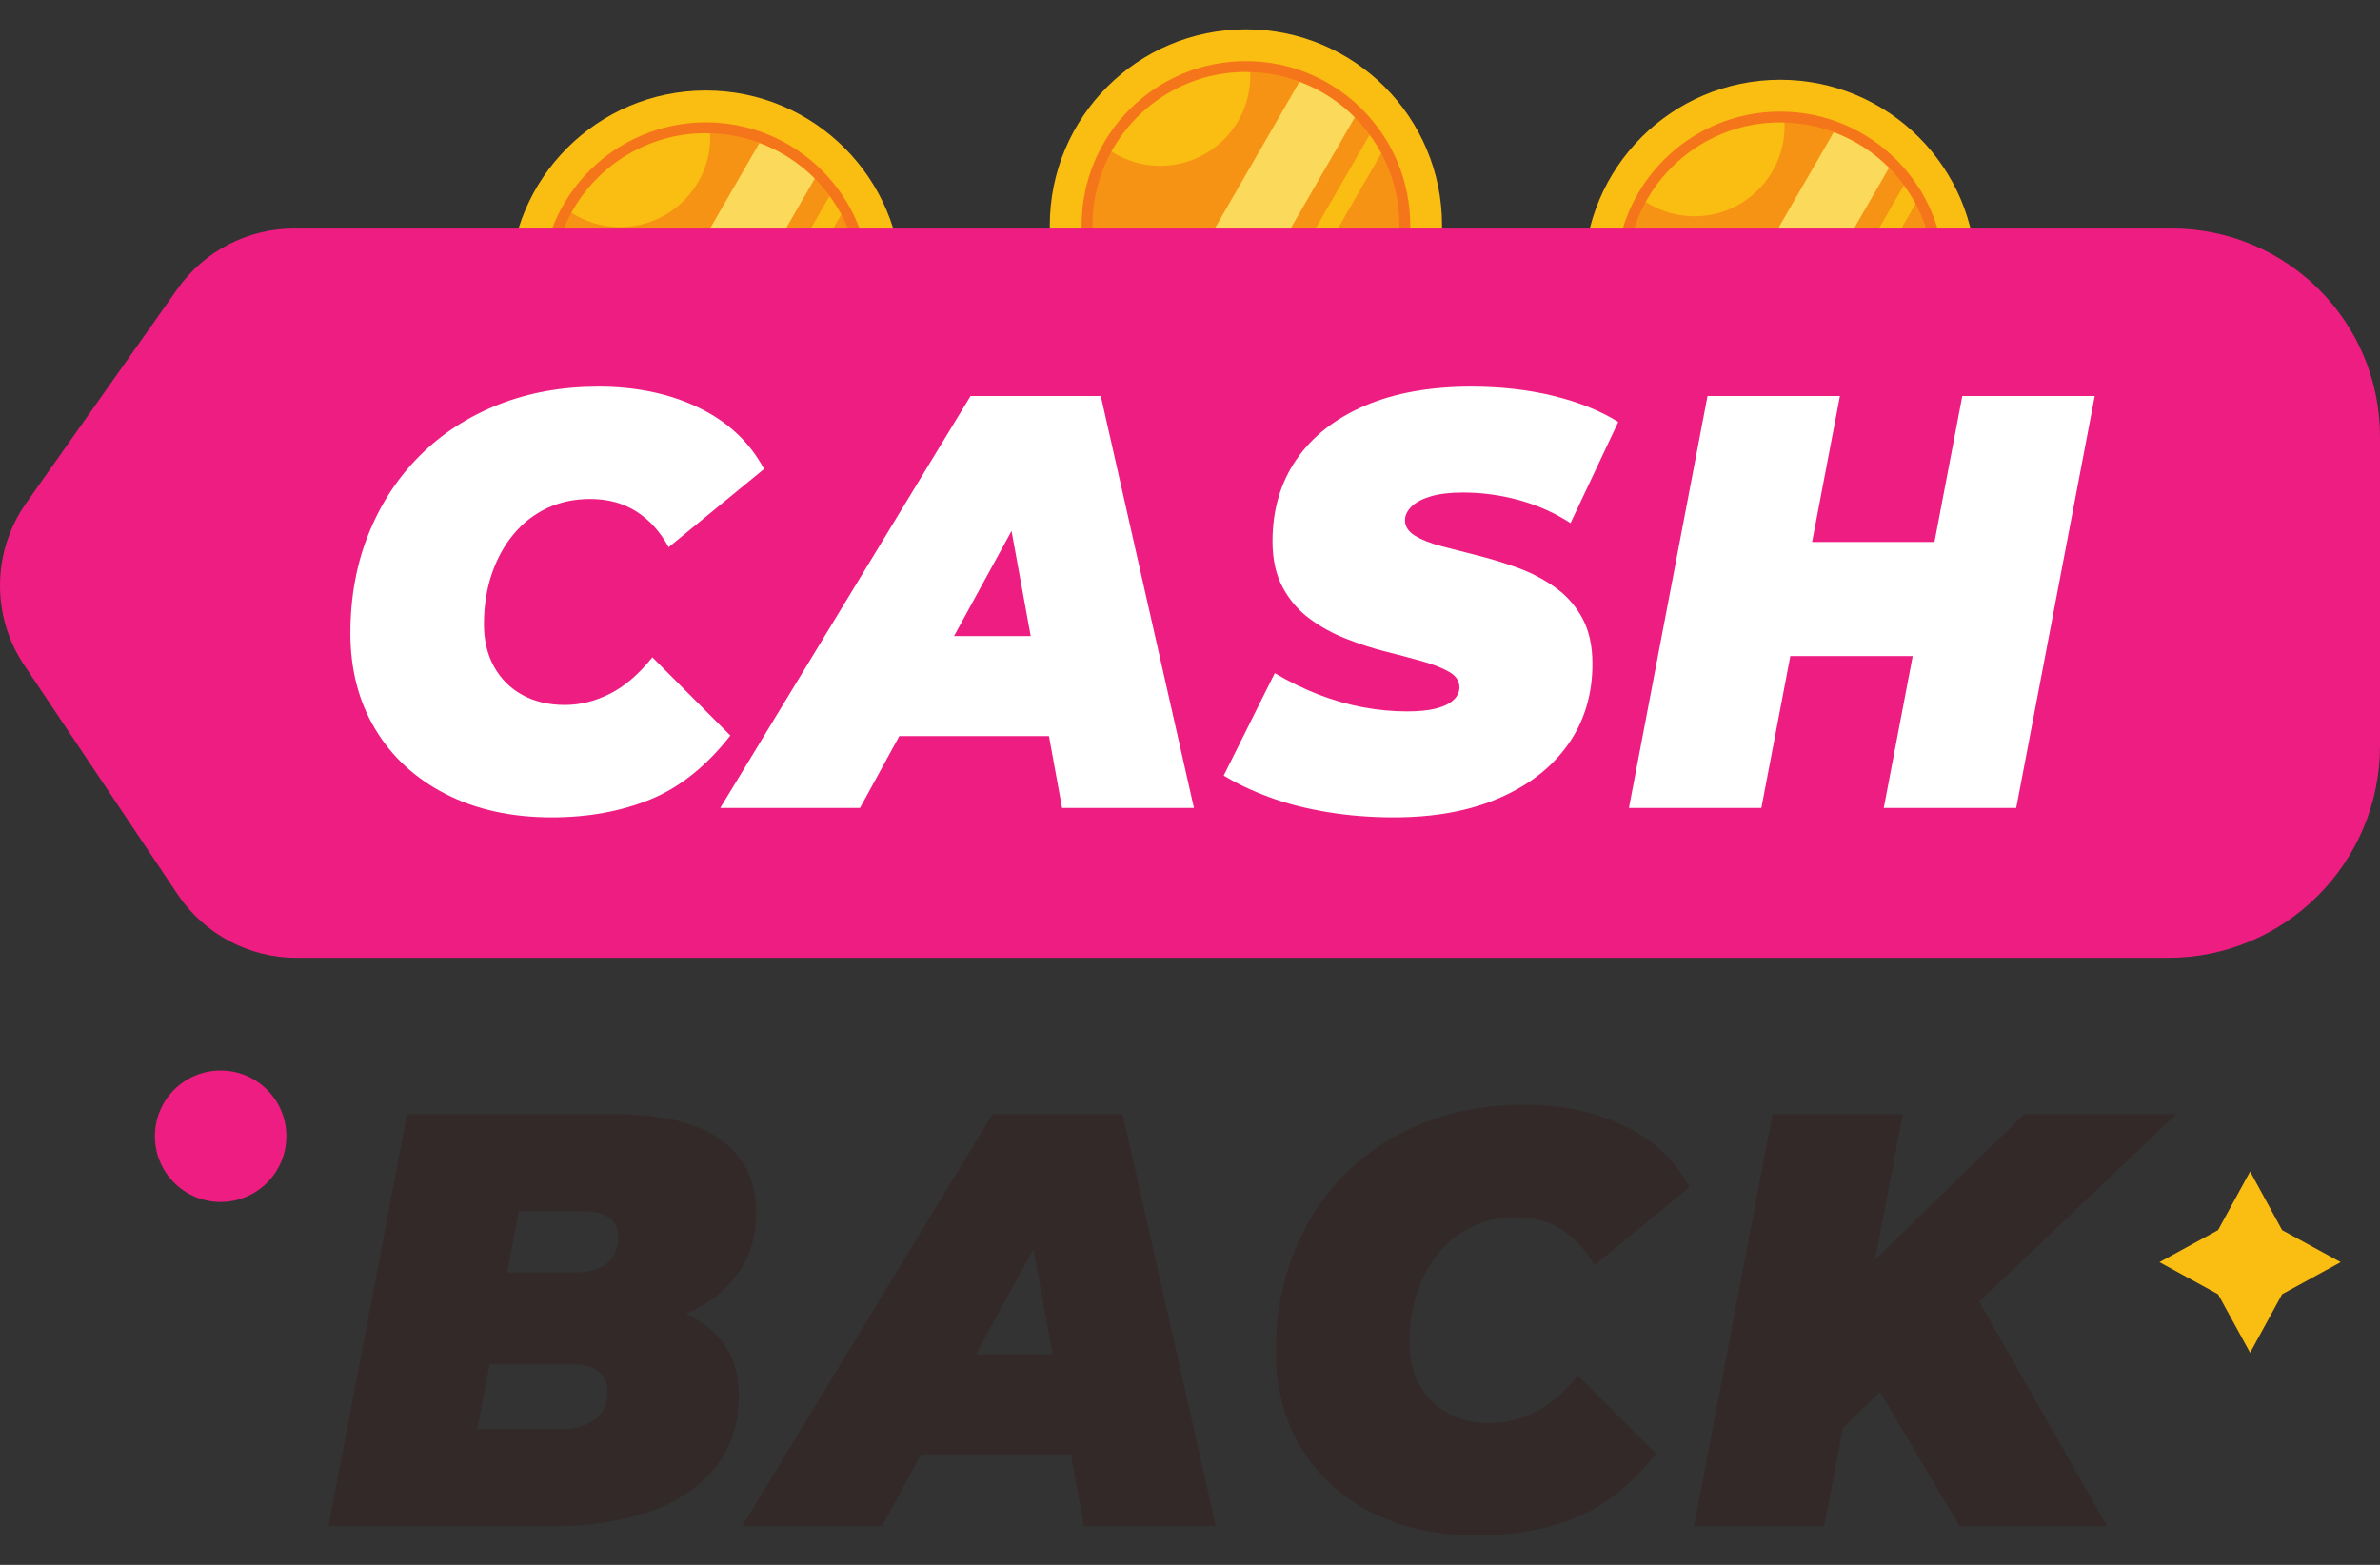 <svg width="73" height="48" viewBox="0 0 73 48" fill="none" xmlns="http://www.w3.org/2000/svg">
<rect x="0" y="0" width="73" height="48" fill="#333333" stroke="none"/>
<path d="M44.231 6.915C44.231 10.237 41.537 12.931 38.215 12.931C34.893 12.931 32.199 10.237 32.199 6.915C32.199 3.593 34.893 0.899 38.215 0.899C41.537 0.899 44.231 3.593 44.231 6.915Z" fill="#FABD11"/>
<path d="M43.255 6.915C43.255 9.699 40.998 11.955 38.215 11.955C35.431 11.955 33.175 9.699 33.175 6.915C33.175 4.132 35.431 1.875 38.215 1.875C40.998 1.875 43.255 4.132 43.255 6.915Z" fill="#F5761A"/>
<path d="M42.921 6.915C42.921 9.514 40.814 11.621 38.215 11.621C35.616 11.621 33.508 9.514 33.508 6.915C33.508 4.316 35.616 2.209 38.215 2.209C40.814 2.209 42.921 4.316 42.921 6.915Z" fill="#F79314"/>
<path d="M35.218 10.544C35.735 10.972 36.347 11.286 37.016 11.462L41.554 3.6C41.08 3.121 40.5 2.749 39.857 2.509L35.218 10.544Z" fill="#FBD95A"/>
<path d="M34.092 4.647C34.523 4.925 35.035 5.087 35.585 5.087C37.112 5.087 38.35 3.849 38.35 2.321C38.35 2.285 38.347 2.251 38.345 2.216C38.301 2.214 38.259 2.209 38.215 2.209C36.438 2.209 34.893 3.194 34.092 4.647Z" fill="#FABD11"/>
<path d="M42.008 4.138L37.703 11.593C37.872 11.611 38.042 11.621 38.215 11.621C38.27 11.621 38.324 11.615 38.378 11.614L42.368 4.703C42.263 4.505 42.14 4.318 42.008 4.138Z" fill="#FABD11"/>
<path d="M60.617 8.463C60.617 11.785 57.924 14.478 54.602 14.478C51.279 14.478 48.586 11.785 48.586 8.463C48.586 5.14 51.279 2.447 54.602 2.447C57.924 2.447 60.617 5.14 60.617 8.463Z" fill="#FABD11"/>
<path d="M59.641 8.462C59.641 11.246 57.385 13.502 54.602 13.502C51.818 13.502 49.562 11.246 49.562 8.462C49.562 5.68 51.818 3.423 54.602 3.423C57.385 3.423 59.641 5.68 59.641 8.462Z" fill="#F5761A"/>
<path d="M59.308 8.463C59.308 11.062 57.201 13.169 54.602 13.169C52.003 13.169 49.896 11.062 49.896 8.463C49.896 5.863 52.003 3.756 54.602 3.756C57.201 3.756 59.308 5.863 59.308 8.463Z" fill="#F79314"/>
<path d="M51.604 12.091C52.122 12.519 52.734 12.833 53.402 13.009L57.941 5.147C57.466 4.669 56.888 4.296 56.244 4.056L51.604 12.091Z" fill="#FBD95A"/>
<path d="M50.479 6.195C50.909 6.472 51.421 6.634 51.972 6.634C53.499 6.634 54.737 5.396 54.737 3.868C54.737 3.833 54.733 3.798 54.732 3.763C54.688 3.761 54.646 3.756 54.602 3.756C52.825 3.756 51.279 4.741 50.479 6.195Z" fill="#FABD11"/>
<path d="M58.395 5.684L54.09 13.14C54.258 13.158 54.428 13.169 54.602 13.169C54.656 13.169 54.71 13.163 54.765 13.161L58.755 6.25C58.649 6.052 58.527 5.864 58.395 5.684Z" fill="#FABD11"/>
<path d="M27.666 8.792C27.666 12.114 24.973 14.808 21.651 14.808C18.328 14.808 15.635 12.114 15.635 8.792C15.635 5.47 18.328 2.776 21.651 2.776C24.973 2.776 27.666 5.47 27.666 8.792Z" fill="#FABD11"/>
<path d="M26.689 8.792C26.689 11.576 24.433 13.832 21.651 13.832C18.867 13.832 16.611 11.576 16.611 8.792C16.611 6.009 18.867 3.753 21.651 3.753C24.433 3.753 26.689 6.009 26.689 8.792Z" fill="#F5761A"/>
<path d="M26.356 8.792C26.356 11.392 24.25 13.499 21.651 13.499C19.05 13.499 16.944 11.392 16.944 8.792C16.944 6.193 19.05 4.086 21.651 4.086C24.25 4.086 26.356 6.193 26.356 8.792Z" fill="#F79314"/>
<path d="M18.653 12.421C19.171 12.849 19.782 13.163 20.451 13.339L24.99 5.477C24.515 4.999 23.936 4.626 23.293 4.386L18.653 12.421Z" fill="#FBD95A"/>
<path d="M17.527 6.525C17.958 6.802 18.469 6.964 19.02 6.964C20.548 6.964 21.786 5.726 21.786 4.198C21.786 4.162 21.782 4.128 21.781 4.093C21.737 4.091 21.694 4.086 21.651 4.086C19.873 4.086 18.328 5.071 17.527 6.525Z" fill="#FABD11"/>
<path d="M25.443 6.015L21.139 13.47C21.307 13.488 21.477 13.499 21.651 13.499C21.705 13.499 21.759 13.492 21.814 13.491L25.803 6.58C25.697 6.382 25.575 6.195 25.443 6.015Z" fill="#FABD11"/>
<path d="M66.496 29.38H9.093C7.629 29.38 6.263 28.649 5.448 27.434L0.742 20.402C-0.269 18.893 -0.245 16.916 0.803 15.432L5.441 8.865C6.263 7.7 7.599 7.009 9.023 7.009H66.612C70.14 7.009 73 9.868 73 13.396V22.876C73 26.467 70.088 29.38 66.496 29.38Z" fill="#EE1D81"/>
<path d="M16.928 25.072C15.688 25.072 14.604 24.834 13.674 24.358C12.744 23.883 12.024 23.221 11.514 22.373C11.003 21.525 10.747 20.541 10.747 19.422C10.747 18.315 10.934 17.298 11.307 16.372C11.68 15.445 12.205 14.645 12.882 13.971C13.559 13.296 14.363 12.777 15.293 12.409C16.222 12.042 17.244 11.859 18.356 11.859C19.516 11.859 20.543 12.075 21.438 12.508C22.334 12.942 22.998 13.567 23.435 14.386L20.508 16.786C20.256 16.317 19.928 15.954 19.527 15.695C19.125 15.436 18.649 15.306 18.099 15.306C17.616 15.306 17.178 15.4 16.782 15.586C16.385 15.773 16.044 16.037 15.757 16.381C15.47 16.724 15.246 17.129 15.086 17.599C14.925 18.068 14.844 18.586 14.844 19.151C14.844 19.645 14.948 20.078 15.154 20.451C15.361 20.824 15.651 21.113 16.023 21.317C16.397 21.522 16.83 21.624 17.324 21.624C17.795 21.624 18.256 21.509 18.709 21.28C19.163 21.052 19.596 20.68 20.009 20.162L22.402 22.562C21.668 23.501 20.849 24.153 19.949 24.521C19.048 24.888 18.041 25.072 16.928 25.072Z" fill="white"/>
<path d="M25.638 22.58L27.256 19.512H32.8L33.248 22.58H25.638ZM22.092 24.783L29.769 12.147H33.764L36.621 24.783H32.576L30.63 14.116H32.214L26.378 24.783H22.092Z" fill="white"/>
<path d="M42.75 25.072C42.038 25.072 41.355 25.017 40.701 24.908C40.048 24.8 39.453 24.647 38.92 24.448C38.386 24.25 37.924 24.03 37.534 23.79L39.1 20.649C39.548 20.914 39.998 21.133 40.451 21.308C40.905 21.483 41.359 21.612 41.812 21.696C42.265 21.78 42.715 21.822 43.163 21.822C43.519 21.822 43.815 21.792 44.05 21.732C44.285 21.672 44.462 21.584 44.584 21.47C44.704 21.356 44.764 21.227 44.764 21.083C44.764 20.89 44.66 20.733 44.455 20.613C44.248 20.493 43.975 20.385 43.636 20.288C43.297 20.192 42.925 20.092 42.518 19.991C42.11 19.888 41.7 19.756 41.287 19.593C40.874 19.431 40.498 19.223 40.159 18.97C39.82 18.718 39.548 18.399 39.342 18.014C39.135 17.628 39.031 17.16 39.031 16.606C39.031 15.643 39.275 14.807 39.763 14.097C40.251 13.387 40.951 12.836 41.863 12.445C42.776 12.055 43.863 11.859 45.126 11.859C46.021 11.859 46.856 11.952 47.63 12.139C48.405 12.326 49.074 12.593 49.636 12.942L48.172 16.046C47.69 15.733 47.165 15.499 46.597 15.342C46.03 15.186 45.453 15.108 44.867 15.108C44.477 15.108 44.15 15.147 43.886 15.225C43.622 15.304 43.424 15.409 43.292 15.541C43.16 15.674 43.094 15.812 43.094 15.956C43.094 16.149 43.198 16.308 43.404 16.434C43.61 16.561 43.886 16.669 44.231 16.759C44.575 16.849 44.95 16.946 45.358 17.048C45.765 17.151 46.173 17.277 46.58 17.427C46.988 17.578 47.363 17.776 47.708 18.023C48.052 18.269 48.328 18.582 48.534 18.961C48.74 19.341 48.844 19.807 48.844 20.361C48.844 21.299 48.597 22.12 48.104 22.824C47.61 23.528 46.908 24.078 45.995 24.476C45.083 24.873 44.001 25.072 42.75 25.072Z" fill="white"/>
<path d="M60.188 12.147H64.251L61.842 24.783H57.779L60.188 12.147ZM58.931 20.125H54.646L55.317 16.624H59.603L58.931 20.125ZM54.025 24.783H49.963L52.373 12.147H56.435L54.025 24.783Z" fill="white"/>
<path d="M14.638 43.834H17.255C17.656 43.834 17.986 43.738 18.245 43.545C18.503 43.353 18.631 43.064 18.631 42.679C18.631 42.401 18.532 42.194 18.33 42.056C18.13 41.917 17.897 41.848 17.633 41.848H14.742L15.274 39.032H17.616C17.926 39.032 18.181 38.987 18.383 38.897C18.582 38.807 18.73 38.681 18.821 38.518C18.913 38.356 18.959 38.16 18.959 37.931C18.959 37.666 18.864 37.471 18.675 37.345C18.485 37.218 18.224 37.155 17.892 37.155H15.912L14.638 43.834ZM10.076 46.812L12.486 34.177H18.873C20.307 34.177 21.387 34.439 22.109 34.962C22.832 35.485 23.194 36.229 23.194 37.191C23.194 37.974 22.979 38.635 22.548 39.176C22.118 39.718 21.527 40.13 20.775 40.414C20.023 40.696 19.159 40.837 18.185 40.837L18.701 39.863C19.928 39.863 20.895 40.119 21.602 40.629C22.308 41.142 22.66 41.86 22.66 42.787C22.66 43.714 22.405 44.475 21.894 45.07C21.383 45.666 20.703 46.105 19.854 46.388C19.005 46.67 18.064 46.812 17.03 46.812H10.076Z" fill="#332929"/>
<path d="M26.309 44.609L27.928 41.541H33.471L33.919 44.609H26.309ZM22.763 46.812L30.441 34.177H34.435L37.292 46.812H33.247L31.302 36.145H32.886L27.05 46.812H22.763Z" fill="#332929"/>
<path d="M45.316 47.101C44.076 47.101 42.991 46.863 42.061 46.388C41.132 45.913 40.411 45.25 39.901 44.403C39.39 43.554 39.135 42.57 39.135 41.451C39.135 40.344 39.321 39.327 39.695 38.401C40.067 37.474 40.592 36.674 41.27 36.001C41.946 35.326 42.75 34.806 43.68 34.439C44.61 34.072 45.63 33.888 46.744 33.888C47.902 33.888 48.93 34.105 49.825 34.538C50.72 34.971 51.386 35.597 51.822 36.415L48.895 38.816C48.643 38.347 48.316 37.983 47.914 37.724C47.513 37.465 47.037 37.336 46.486 37.336C46.004 37.336 45.564 37.429 45.169 37.616C44.773 37.802 44.431 38.067 44.144 38.41C43.857 38.753 43.634 39.159 43.473 39.629C43.313 40.097 43.232 40.615 43.232 41.18C43.232 41.674 43.335 42.107 43.542 42.48C43.749 42.853 44.038 43.142 44.411 43.346C44.784 43.551 45.218 43.653 45.711 43.653C46.181 43.653 46.643 43.539 47.097 43.31C47.55 43.082 47.983 42.709 48.396 42.191L50.79 44.592C50.055 45.53 49.237 46.183 48.337 46.55C47.435 46.917 46.428 47.101 45.316 47.101Z" fill="#332929"/>
<path d="M60.103 46.812L57.193 41.902L60.206 39.05L64.63 46.812H60.103ZM56.108 44.213L56.711 39.43L62.082 34.177H66.747L60.567 40.062L57.813 42.552L56.108 44.213ZM51.96 46.812L54.369 34.177H58.364L55.953 46.812H51.96Z" fill="#332929"/>
<path d="M8.783 34.852C8.783 35.966 7.881 36.869 6.767 36.869C5.654 36.869 4.751 35.966 4.751 34.852C4.751 33.739 5.654 32.837 6.767 32.837C7.881 32.837 8.783 33.739 8.783 34.852Z" fill="#EE1D81"/>
<path d="M69.998 37.733L69.016 35.935L68.032 37.733L66.235 38.715L68.032 39.698L69.016 41.495L69.998 39.698L71.795 38.715L69.998 37.733Z" fill="#FABD11"/>
</svg>
